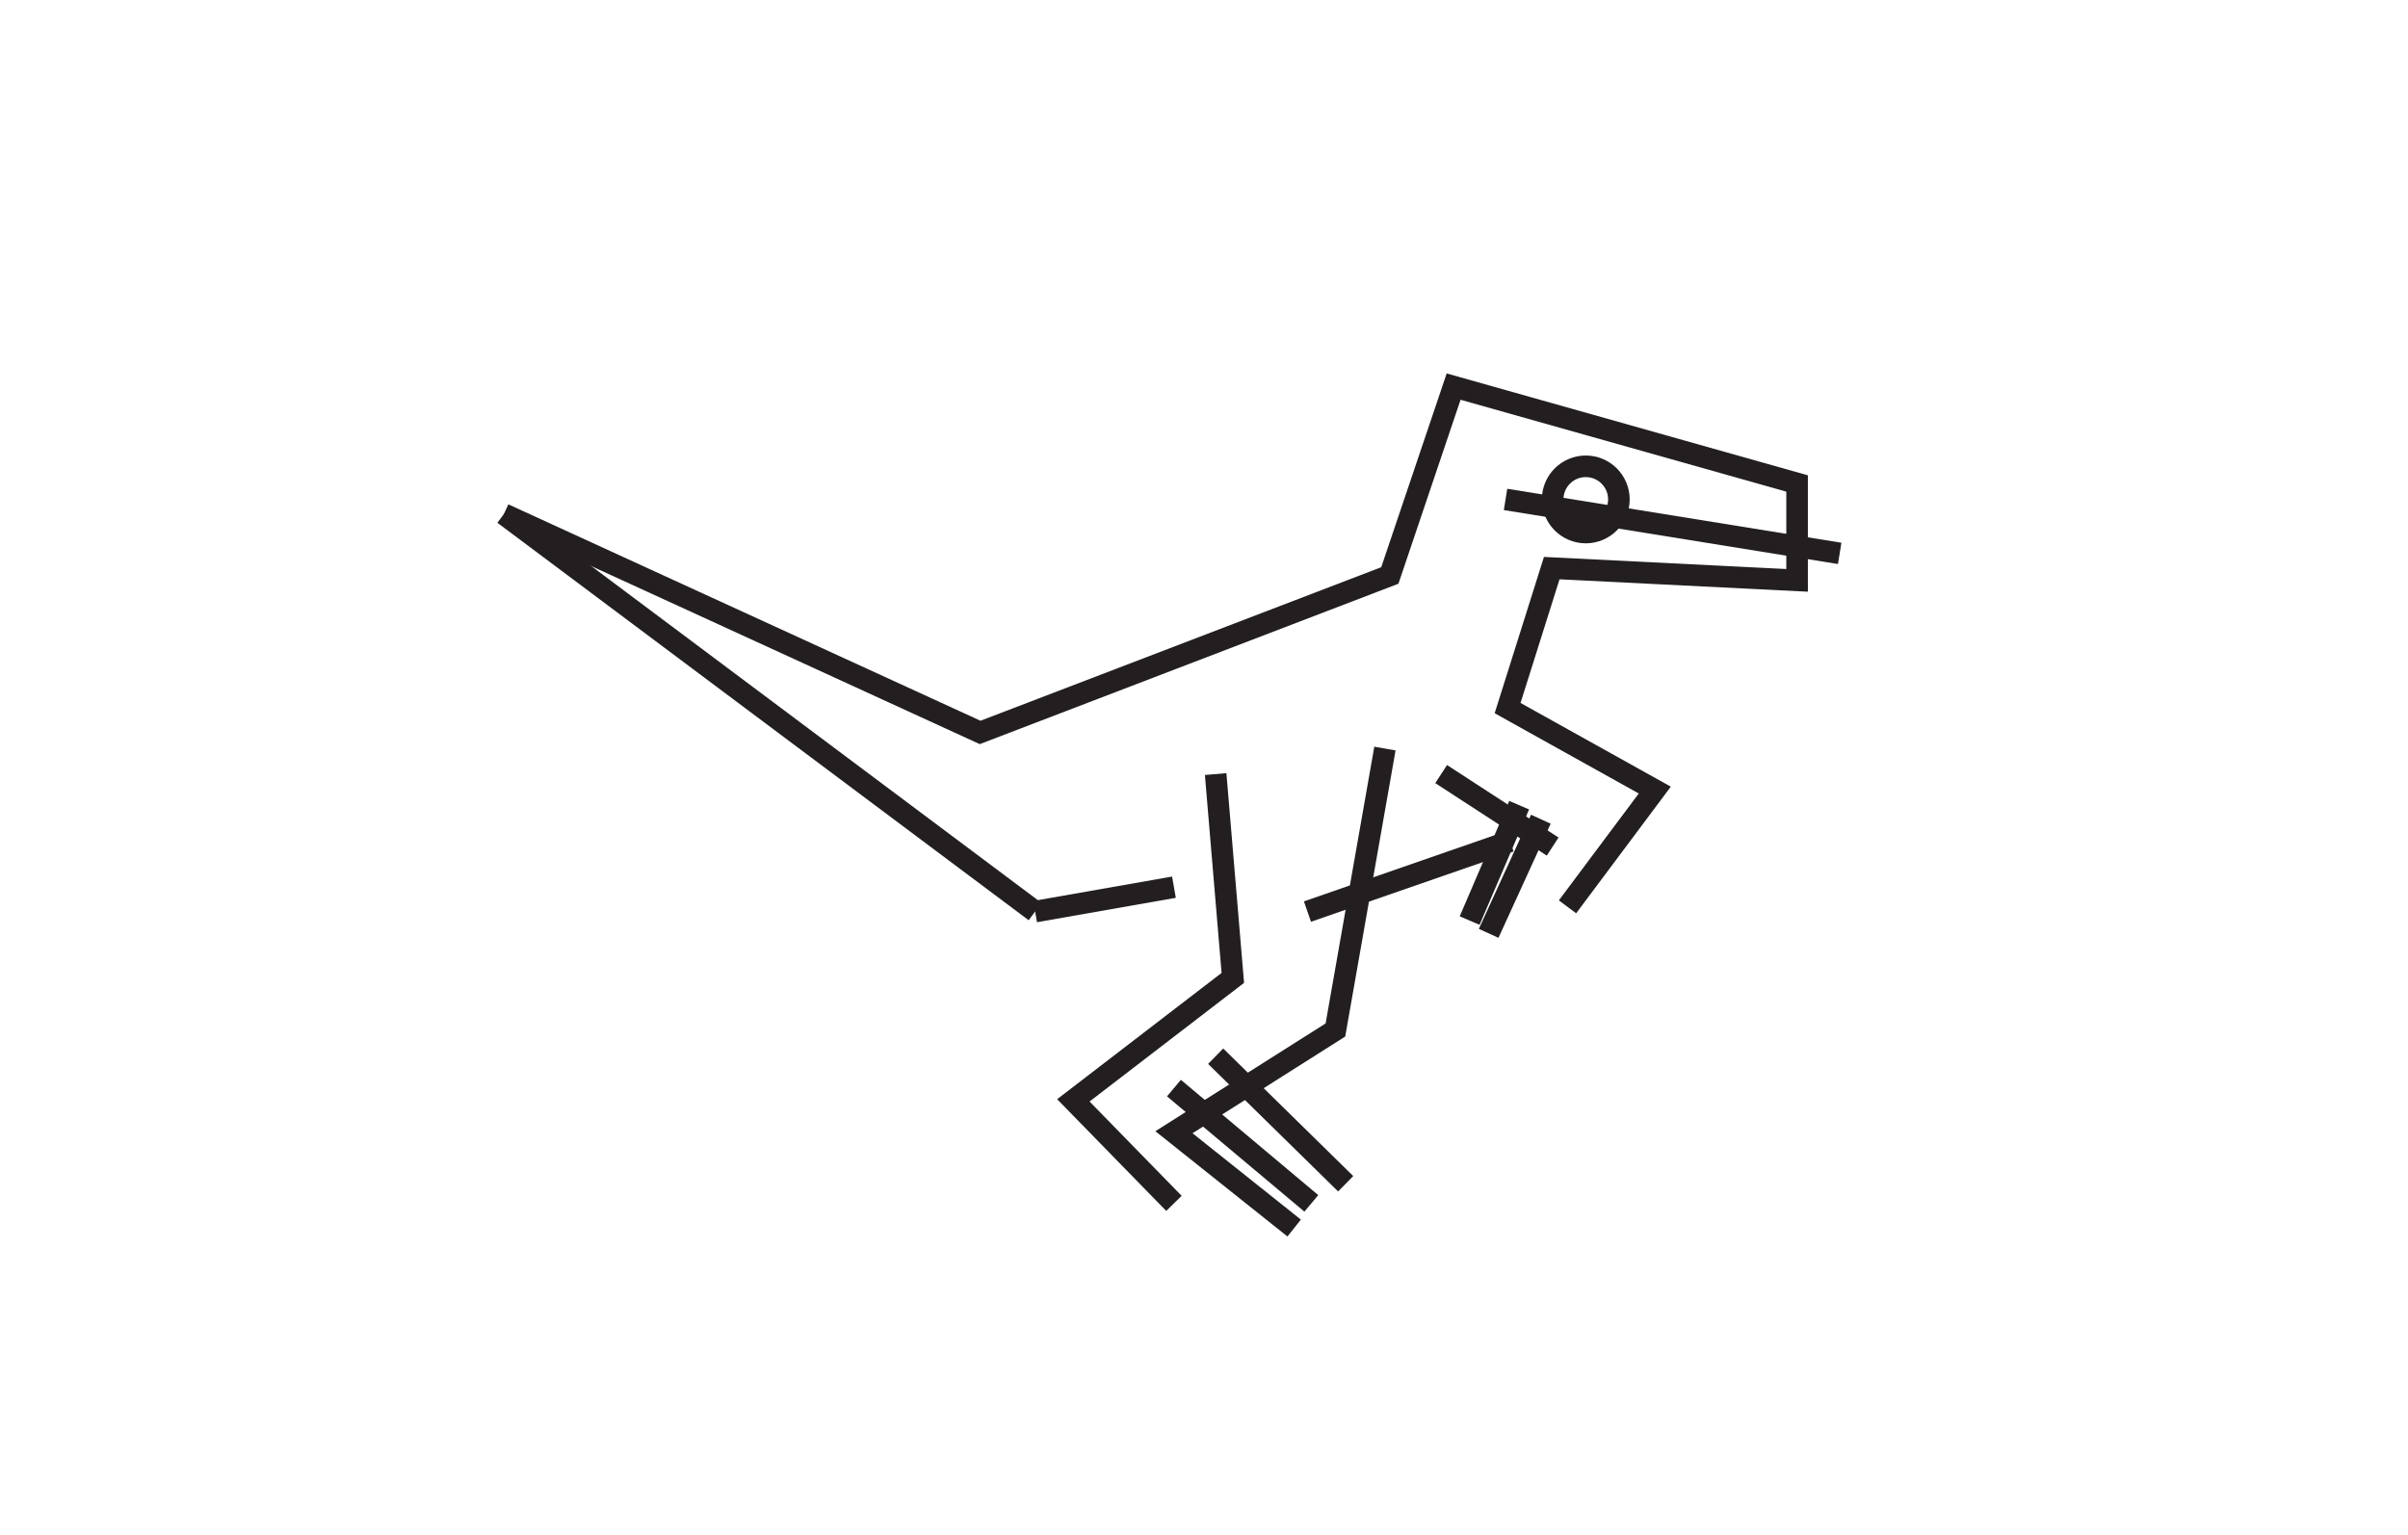 <svg width="411" height="262" viewBox="0 0 411 262" fill="none" xmlns="http://www.w3.org/2000/svg">
<path d="M223.157 155.623L257.737 143.619" stroke="#231F20" stroke-width="3.683" stroke-miterlimit="10"/>
<path d="M267.543 154.815L282.442 134.881L257.319 120.884L264.855 96.987L306.73 99.08V82.54L248.106 66L237.219 98.243L167.29 125.041L86 87.774" stroke="#231F20" stroke-width="3.683" stroke-miterlimit="10"/>
<path d="M236.382 127.794L227.93 175.84L200.37 193.293L220.888 209.65" stroke="#231F20" stroke-width="3.683" stroke-miterlimit="10"/>
<path d="M200.37 185.757L223.82 205.438" stroke="#231F20" stroke-width="3.683" stroke-miterlimit="10"/>
<path d="M207.49 180.315L229.682 202.089" stroke="#231F20" stroke-width="3.683" stroke-miterlimit="10"/>
<path d="M207.489 132.15L210.419 166.945L183.202 187.851L200.369 205.438" stroke="#231F20" stroke-width="3.683" stroke-miterlimit="10"/>
<path d="M250.838 157.16L259.29 137.459" stroke="#231F20" stroke-width="3.683" stroke-miterlimit="10"/>
<path d="M254.086 159.341L262.994 139.855" stroke="#231F20" stroke-width="3.683" stroke-miterlimit="10"/>
<path d="M256.969 85.261L314 94.473" stroke="#231F20" stroke-width="3.683" stroke-miterlimit="10"/>
<path d="M265.009 85.261C265.009 88.382 267.54 90.913 270.662 90.913C273.783 90.913 276.314 88.382 276.314 85.261C276.314 82.139 273.783 79.608 270.662 79.608C267.54 79.608 265.009 82.139 265.009 85.261Z" stroke="#231F20" stroke-width="3.683" stroke-miterlimit="10"/>
<path d="M245.978 132.149L265.009 144.525" stroke="#231F20" stroke-width="3.683" stroke-miterlimit="10"/>
<path d="M176.677 155.623L200.37 151.46" stroke="#231F20" stroke-width="3.683" stroke-miterlimit="10"/>
<path d="M176.677 155.623L86 87.773" stroke="#231F20" stroke-width="3.683" stroke-miterlimit="10"/>
</svg>
